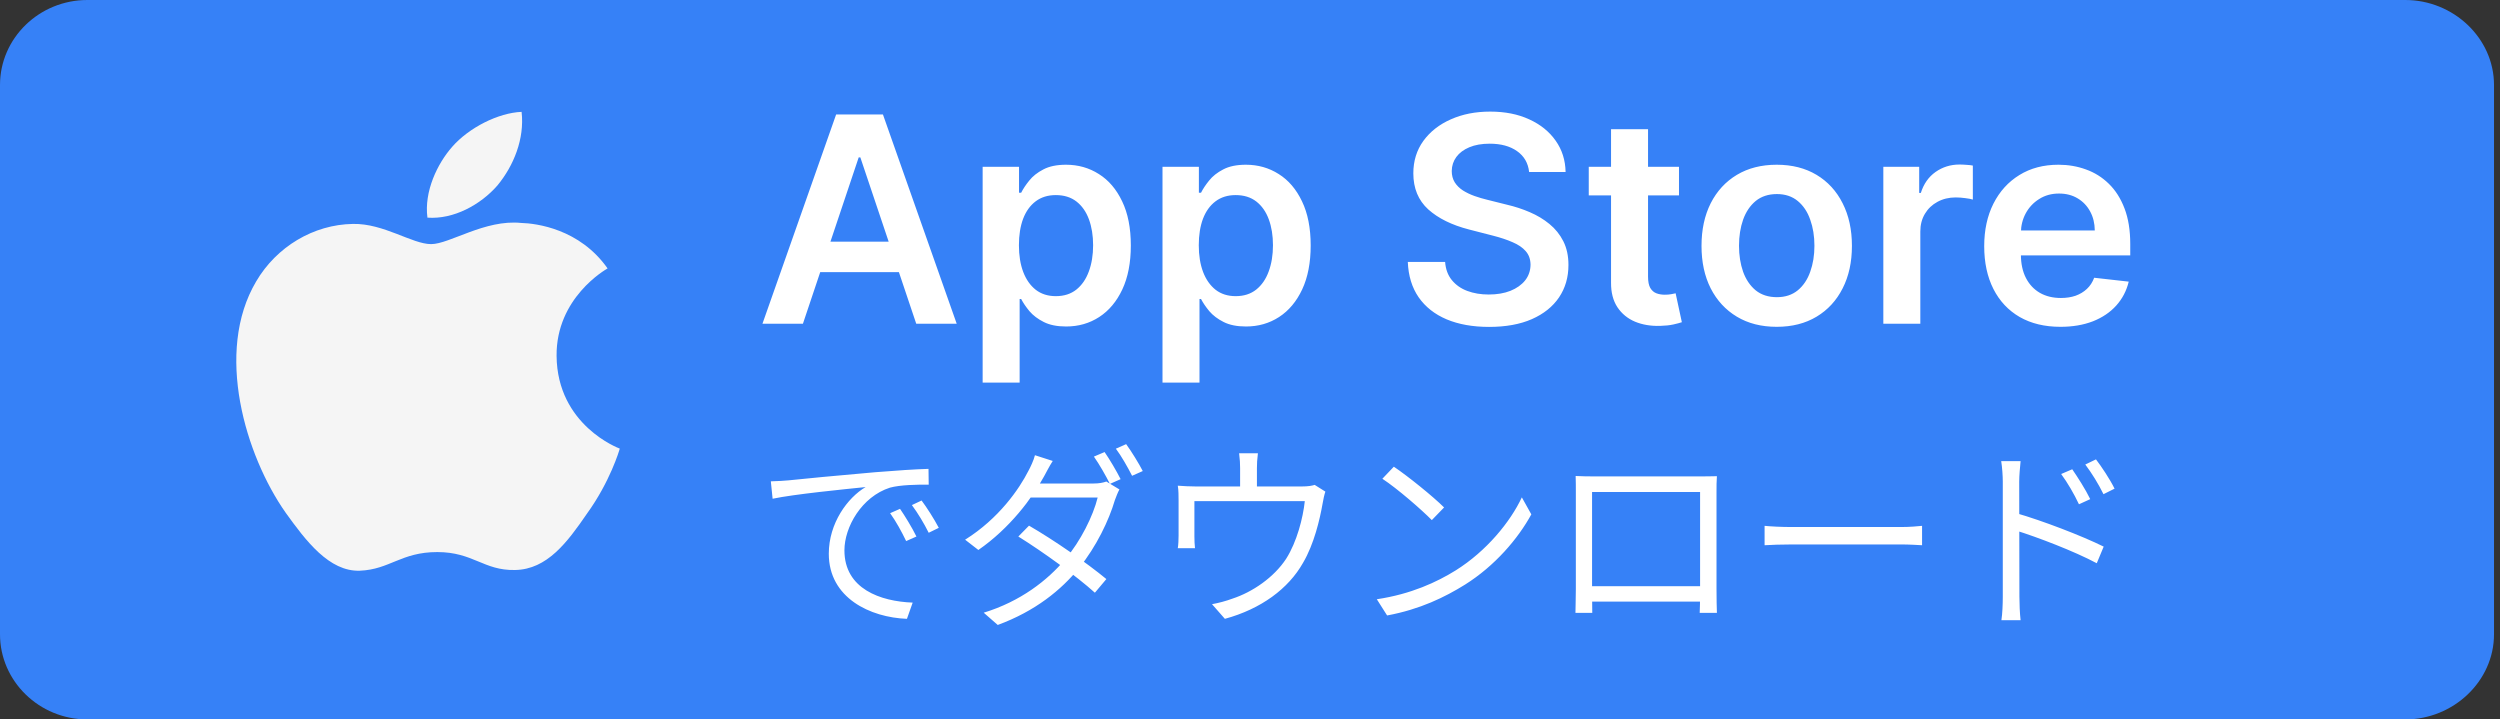 <svg width="139" height="40" viewBox="0 0 139 40" fill="none" xmlns="http://www.w3.org/2000/svg">
<rect x="0" y="0" width="139" height="40" fill="#333333" stroke="none"/>
<path d="M133.733 40H4.857C2.18 40 0 37.872 0 35.267V4.726C0 2.12 2.18 0 4.857 0H133.733C136.41 0 138.667 2.12 138.667 4.726V35.267C138.667 37.872 136.41 40 133.733 40Z" fill="#3681F7"/>
<path d="M137.672 35.269C137.672 37.385 135.912 39.099 133.734 39.099H4.857C2.681 39.099 0.914 37.385 0.914 35.269V4.726C0.914 2.611 2.681 0.891 4.857 0.891H133.733C135.912 0.891 137.671 2.611 137.671 4.726L137.672 35.269Z" fill="#3681F7"/>
<path d="M30.946 19.788C30.916 16.565 33.656 14.997 33.782 14.924C32.23 12.721 29.824 12.42 28.979 12.396C26.958 12.189 24.998 13.573 23.969 13.573C22.919 13.573 21.334 12.416 19.626 12.45C17.428 12.483 15.372 13.722 14.244 15.646C11.916 19.569 13.652 25.334 15.882 28.505C16.998 30.058 18.301 31.792 20.007 31.731C21.677 31.664 22.3 30.695 24.314 30.695C26.31 30.695 26.895 31.731 28.636 31.692C30.427 31.664 31.555 30.132 32.631 28.565C33.92 26.785 34.438 25.032 34.459 24.942C34.416 24.928 30.98 23.651 30.946 19.788Z" fill="#F5F5F5"/>
<path d="M27.66 10.308C28.558 9.215 29.172 7.728 29.001 6.219C27.702 6.275 26.077 7.094 25.141 8.163C24.313 9.105 23.574 10.649 23.765 12.101C25.224 12.207 26.723 11.384 27.66 10.308Z" fill="#F5F5F5"/>
<path d="M44.642 18H42.392L46.489 6.364H49.091L53.193 18H50.943L47.835 8.75H47.744L44.642 18ZM44.716 13.438H50.852V15.131H44.716V13.438ZM54.635 21.273V9.273H56.658V10.716H56.777C56.883 10.504 57.033 10.278 57.226 10.04C57.419 9.797 57.68 9.591 58.01 9.42C58.34 9.246 58.76 9.159 59.271 9.159C59.946 9.159 60.553 9.331 61.095 9.676C61.641 10.017 62.072 10.523 62.391 11.193C62.713 11.86 62.874 12.678 62.874 13.648C62.874 14.606 62.716 15.421 62.402 16.091C62.088 16.761 61.66 17.273 61.118 17.625C60.576 17.977 59.963 18.153 59.277 18.153C58.777 18.153 58.362 18.07 58.033 17.903C57.703 17.737 57.438 17.536 57.237 17.301C57.04 17.062 56.887 16.837 56.777 16.625H56.692V21.273H54.635ZM56.652 13.636C56.652 14.201 56.731 14.695 56.891 15.119C57.053 15.544 57.286 15.875 57.59 16.114C57.896 16.349 58.267 16.466 58.703 16.466C59.158 16.466 59.538 16.345 59.845 16.102C60.152 15.856 60.383 15.521 60.538 15.097C60.697 14.669 60.777 14.182 60.777 13.636C60.777 13.095 60.699 12.614 60.544 12.193C60.389 11.773 60.158 11.443 59.851 11.204C59.544 10.966 59.161 10.847 58.703 10.847C58.264 10.847 57.891 10.962 57.584 11.193C57.277 11.424 57.044 11.748 56.885 12.165C56.73 12.581 56.652 13.072 56.652 13.636ZM64.635 21.273V9.273H66.658V10.716H66.777C66.883 10.504 67.033 10.278 67.226 10.04C67.419 9.797 67.68 9.591 68.01 9.42C68.34 9.246 68.76 9.159 69.271 9.159C69.945 9.159 70.553 9.331 71.095 9.676C71.641 10.017 72.072 10.523 72.391 11.193C72.713 11.86 72.874 12.678 72.874 13.648C72.874 14.606 72.716 15.421 72.402 16.091C72.088 16.761 71.66 17.273 71.118 17.625C70.576 17.977 69.963 18.153 69.277 18.153C68.777 18.153 68.362 18.07 68.033 17.903C67.703 17.737 67.438 17.536 67.237 17.301C67.04 17.062 66.887 16.837 66.777 16.625H66.692V21.273H64.635ZM66.652 13.636C66.652 14.201 66.731 14.695 66.891 15.119C67.053 15.544 67.287 15.875 67.59 16.114C67.896 16.349 68.267 16.466 68.703 16.466C69.158 16.466 69.538 16.345 69.845 16.102C70.152 15.856 70.383 15.521 70.538 15.097C70.697 14.669 70.777 14.182 70.777 13.636C70.777 13.095 70.699 12.614 70.544 12.193C70.389 11.773 70.158 11.443 69.851 11.204C69.544 10.966 69.162 10.847 68.703 10.847C68.264 10.847 67.891 10.962 67.584 11.193C67.277 11.424 67.044 11.748 66.885 12.165C66.73 12.581 66.652 13.072 66.652 13.636ZM85.019 9.562C84.965 9.066 84.742 8.68 84.348 8.403C83.958 8.127 83.45 7.989 82.825 7.989C82.386 7.989 82.009 8.055 81.695 8.188C81.38 8.32 81.14 8.5 80.973 8.727C80.806 8.955 80.721 9.214 80.717 9.506C80.717 9.748 80.772 9.958 80.882 10.136C80.996 10.314 81.149 10.466 81.342 10.591C81.535 10.712 81.749 10.814 81.984 10.898C82.219 10.981 82.456 11.051 82.695 11.108L83.785 11.381C84.225 11.483 84.647 11.621 85.053 11.796C85.462 11.97 85.827 12.189 86.149 12.454C86.475 12.72 86.733 13.04 86.922 13.415C87.111 13.79 87.206 14.229 87.206 14.733C87.206 15.415 87.032 16.015 86.683 16.534C86.335 17.049 85.831 17.453 85.172 17.744C84.517 18.032 83.723 18.176 82.791 18.176C81.886 18.176 81.1 18.036 80.433 17.756C79.77 17.475 79.251 17.066 78.876 16.528C78.505 15.991 78.305 15.335 78.274 14.562H80.348C80.378 14.968 80.503 15.305 80.723 15.574C80.943 15.843 81.229 16.044 81.581 16.176C81.937 16.309 82.335 16.375 82.774 16.375C83.233 16.375 83.634 16.307 83.979 16.171C84.327 16.03 84.6 15.837 84.797 15.591C84.994 15.341 85.094 15.049 85.098 14.716C85.094 14.413 85.005 14.163 84.831 13.966C84.657 13.765 84.412 13.598 84.098 13.466C83.787 13.329 83.424 13.208 83.007 13.102L81.683 12.761C80.725 12.515 79.967 12.142 79.41 11.642C78.858 11.138 78.581 10.47 78.581 9.636C78.581 8.951 78.767 8.35 79.138 7.835C79.513 7.32 80.022 6.92 80.666 6.636C81.31 6.348 82.039 6.205 82.854 6.205C83.68 6.205 84.403 6.348 85.024 6.636C85.649 6.92 86.14 7.316 86.496 7.824C86.852 8.328 87.035 8.907 87.047 9.562H85.019ZM93.352 9.273V10.864H88.335V9.273H93.352ZM89.574 7.182H91.631V15.375C91.631 15.652 91.672 15.864 91.756 16.011C91.843 16.155 91.956 16.254 92.097 16.307C92.237 16.36 92.392 16.386 92.562 16.386C92.691 16.386 92.809 16.377 92.915 16.358C93.025 16.339 93.108 16.322 93.165 16.307L93.511 17.915C93.401 17.953 93.244 17.994 93.04 18.04C92.839 18.085 92.593 18.112 92.301 18.119C91.786 18.134 91.322 18.057 90.909 17.886C90.496 17.712 90.169 17.443 89.926 17.079C89.688 16.716 89.57 16.261 89.574 15.716V7.182ZM98.785 18.171C97.933 18.171 97.195 17.983 96.57 17.608C95.945 17.233 95.46 16.708 95.115 16.034C94.774 15.36 94.604 14.572 94.604 13.671C94.604 12.769 94.774 11.979 95.115 11.301C95.46 10.623 95.945 10.097 96.57 9.722C97.195 9.347 97.933 9.159 98.785 9.159C99.638 9.159 100.376 9.347 101.001 9.722C101.626 10.097 102.109 10.623 102.45 11.301C102.795 11.979 102.967 12.769 102.967 13.671C102.967 14.572 102.795 15.36 102.45 16.034C102.109 16.708 101.626 17.233 101.001 17.608C100.376 17.983 99.638 18.171 98.785 18.171ZM98.797 16.523C99.259 16.523 99.645 16.396 99.956 16.142C100.267 15.884 100.498 15.54 100.649 15.108C100.804 14.676 100.882 14.195 100.882 13.665C100.882 13.131 100.804 12.648 100.649 12.216C100.498 11.78 100.267 11.434 99.956 11.176C99.645 10.919 99.259 10.79 98.797 10.79C98.323 10.79 97.93 10.919 97.615 11.176C97.305 11.434 97.072 11.78 96.916 12.216C96.765 12.648 96.689 13.131 96.689 13.665C96.689 14.195 96.765 14.676 96.916 15.108C97.072 15.54 97.305 15.884 97.615 16.142C97.93 16.396 98.323 16.523 98.797 16.523ZM104.713 18V9.273H106.707V10.727H106.798C106.957 10.223 107.23 9.835 107.616 9.562C108.007 9.286 108.452 9.148 108.952 9.148C109.065 9.148 109.192 9.153 109.332 9.165C109.476 9.172 109.596 9.186 109.69 9.205V11.097C109.603 11.066 109.465 11.04 109.276 11.017C109.09 10.991 108.91 10.977 108.736 10.977C108.361 10.977 108.024 11.059 107.724 11.222C107.429 11.381 107.196 11.602 107.026 11.886C106.855 12.171 106.77 12.498 106.77 12.869V18H104.713ZM114.561 18.171C113.686 18.171 112.93 17.989 112.294 17.625C111.661 17.258 111.175 16.739 110.834 16.068C110.493 15.394 110.322 14.6 110.322 13.688C110.322 12.79 110.493 12.002 110.834 11.324C111.179 10.642 111.66 10.112 112.277 9.733C112.894 9.35 113.62 9.159 114.453 9.159C114.991 9.159 115.499 9.246 115.976 9.42C116.457 9.591 116.881 9.856 117.249 10.216C117.62 10.576 117.911 11.034 118.124 11.591C118.336 12.144 118.442 12.803 118.442 13.568V14.199H111.288V12.812H116.47C116.466 12.419 116.381 12.068 116.214 11.761C116.048 11.451 115.815 11.206 115.516 11.028C115.22 10.85 114.875 10.761 114.482 10.761C114.061 10.761 113.692 10.864 113.374 11.068C113.055 11.269 112.807 11.534 112.629 11.864C112.455 12.189 112.366 12.547 112.362 12.938V14.148C112.362 14.655 112.455 15.091 112.641 15.454C112.826 15.814 113.086 16.091 113.419 16.284C113.752 16.474 114.143 16.568 114.589 16.568C114.889 16.568 115.16 16.526 115.402 16.443C115.644 16.356 115.855 16.229 116.033 16.062C116.211 15.896 116.345 15.689 116.436 15.443L118.357 15.659C118.235 16.167 118.004 16.61 117.663 16.989C117.326 17.364 116.894 17.655 116.368 17.864C115.841 18.068 115.239 18.171 114.561 18.171ZM42.858 26.762C43.276 26.751 43.628 26.729 43.848 26.707C44.552 26.63 46.631 26.432 48.655 26.256C49.865 26.157 50.888 26.091 51.625 26.069L51.636 26.949C50.998 26.938 50.041 26.96 49.48 27.114C47.907 27.62 46.95 29.303 46.95 30.601C46.95 32.746 48.963 33.439 50.745 33.505L50.426 34.407C48.391 34.33 46.081 33.252 46.081 30.788C46.081 29.083 47.126 27.675 48.127 27.081C46.95 27.202 44.145 27.477 42.957 27.73L42.858 26.762ZM50.041 28.291C50.294 28.654 50.712 29.336 50.954 29.831L50.382 30.084C50.129 29.556 49.821 28.995 49.491 28.533L50.041 28.291ZM51.24 27.829C51.515 28.192 51.944 28.863 52.197 29.347L51.636 29.622C51.372 29.094 51.042 28.544 50.701 28.082L51.24 27.829ZM61.415 25.134C61.69 25.53 62.086 26.201 62.306 26.641L61.712 26.905C61.492 26.465 61.118 25.805 60.821 25.387L61.415 25.134ZM62.614 24.694C62.911 25.101 63.329 25.783 63.538 26.19L62.944 26.454C62.702 25.981 62.35 25.354 62.042 24.947L62.614 24.694ZM57.213 29.226C58.621 30.04 60.436 31.305 61.514 32.196L60.876 32.955C59.853 32.031 57.983 30.678 56.619 29.831L57.213 29.226ZM62.24 27.213C62.152 27.367 62.053 27.631 61.987 27.807C61.657 28.929 60.964 30.381 59.996 31.58C59.006 32.801 57.565 33.978 55.475 34.748L54.694 34.066C56.74 33.439 58.236 32.273 59.226 31.096C60.084 30.084 60.777 28.687 61.03 27.664H56.949L57.301 26.883H60.799C61.096 26.883 61.338 26.839 61.514 26.773L62.24 27.213ZM58.533 25.629C58.346 25.915 58.159 26.289 58.049 26.487C57.389 27.697 56.146 29.369 54.397 30.579L53.66 30.007C55.541 28.83 56.674 27.18 57.18 26.179C57.29 25.981 57.477 25.585 57.543 25.31L58.533 25.629ZM69.94 25.2C69.896 25.541 69.885 25.794 69.885 26.025C69.885 26.278 69.885 27.103 69.885 27.488H68.95C68.95 27.059 68.95 26.278 68.95 26.025C68.95 25.794 68.939 25.541 68.895 25.2H69.94ZM73.691 27.334C73.636 27.488 73.57 27.785 73.537 27.994C73.383 28.874 73.064 30.249 72.448 31.294C71.634 32.735 70.116 33.857 68.103 34.407L67.388 33.593C67.751 33.527 68.169 33.417 68.521 33.285C69.632 32.922 70.831 32.108 71.513 31.063C72.107 30.128 72.448 28.797 72.547 27.862H66.409C66.409 28.313 66.409 29.49 66.409 29.831C66.409 30.018 66.42 30.315 66.442 30.48H65.485C65.518 30.293 65.529 29.996 65.529 29.776C65.529 29.424 65.529 28.225 65.529 27.84C65.529 27.609 65.529 27.235 65.485 27.004C65.804 27.026 66.134 27.048 66.519 27.048H72.349C72.756 27.048 72.954 27.004 73.097 26.96L73.691 27.334ZM77.497 25.948C78.267 26.465 79.686 27.609 80.291 28.214L79.609 28.918C79.048 28.346 77.684 27.158 76.859 26.619L77.497 25.948ZM76.551 33.318C78.465 33.032 79.895 32.361 80.94 31.712C82.645 30.645 83.976 29.017 84.614 27.653L85.142 28.599C84.394 29.963 83.118 31.459 81.457 32.504C80.346 33.197 78.96 33.879 77.123 34.22L76.551 33.318ZM87.606 26.465C88.035 26.487 88.321 26.487 88.585 26.487C89.168 26.487 93.953 26.487 94.492 26.487C94.723 26.487 95.119 26.487 95.46 26.476C95.438 26.74 95.438 27.048 95.438 27.323C95.438 27.84 95.438 32.328 95.438 32.746C95.438 33.098 95.449 33.956 95.46 34.077H94.503C94.514 33.956 94.525 33.329 94.525 32.867C94.525 32.46 94.525 27.356 94.525 27.356H88.519C88.519 27.356 88.519 32.416 88.519 32.867C88.519 33.23 88.53 33.934 88.53 34.077H87.595C87.595 33.934 87.617 33.131 87.617 32.746C87.617 32.295 87.617 27.752 87.617 27.323C87.617 27.07 87.617 26.74 87.606 26.465ZM94.888 32.592V33.45H88.079V32.592H94.888ZM98.111 29.237C98.452 29.27 99.024 29.303 99.651 29.303C100.454 29.303 104.865 29.303 105.679 29.303C106.229 29.303 106.614 29.259 106.867 29.237V30.315C106.636 30.304 106.174 30.271 105.69 30.271C104.854 30.271 100.465 30.271 99.651 30.271C99.046 30.271 98.463 30.293 98.111 30.315V29.237ZM115.216 26.091C115.491 26.487 115.964 27.224 116.217 27.752L115.59 28.038C115.315 27.455 114.963 26.85 114.6 26.355L115.216 26.091ZM116.536 25.541C116.833 25.926 117.317 26.652 117.57 27.169L116.954 27.477C116.668 26.894 116.305 26.311 115.942 25.827L116.536 25.541ZM111.355 33.175C111.355 32.57 111.355 27.708 111.355 26.784C111.355 26.465 111.322 25.981 111.267 25.64H112.345C112.312 25.97 112.268 26.454 112.268 26.784C112.268 28.5 112.279 32.658 112.279 33.175C112.279 33.527 112.301 34.121 112.345 34.484H111.278C111.333 34.132 111.355 33.593 111.355 33.175ZM112.07 28.522C113.533 28.94 115.744 29.787 116.965 30.392L116.58 31.316C115.326 30.645 113.269 29.864 112.07 29.49V28.522Z" fill="white"/>
</svg>
